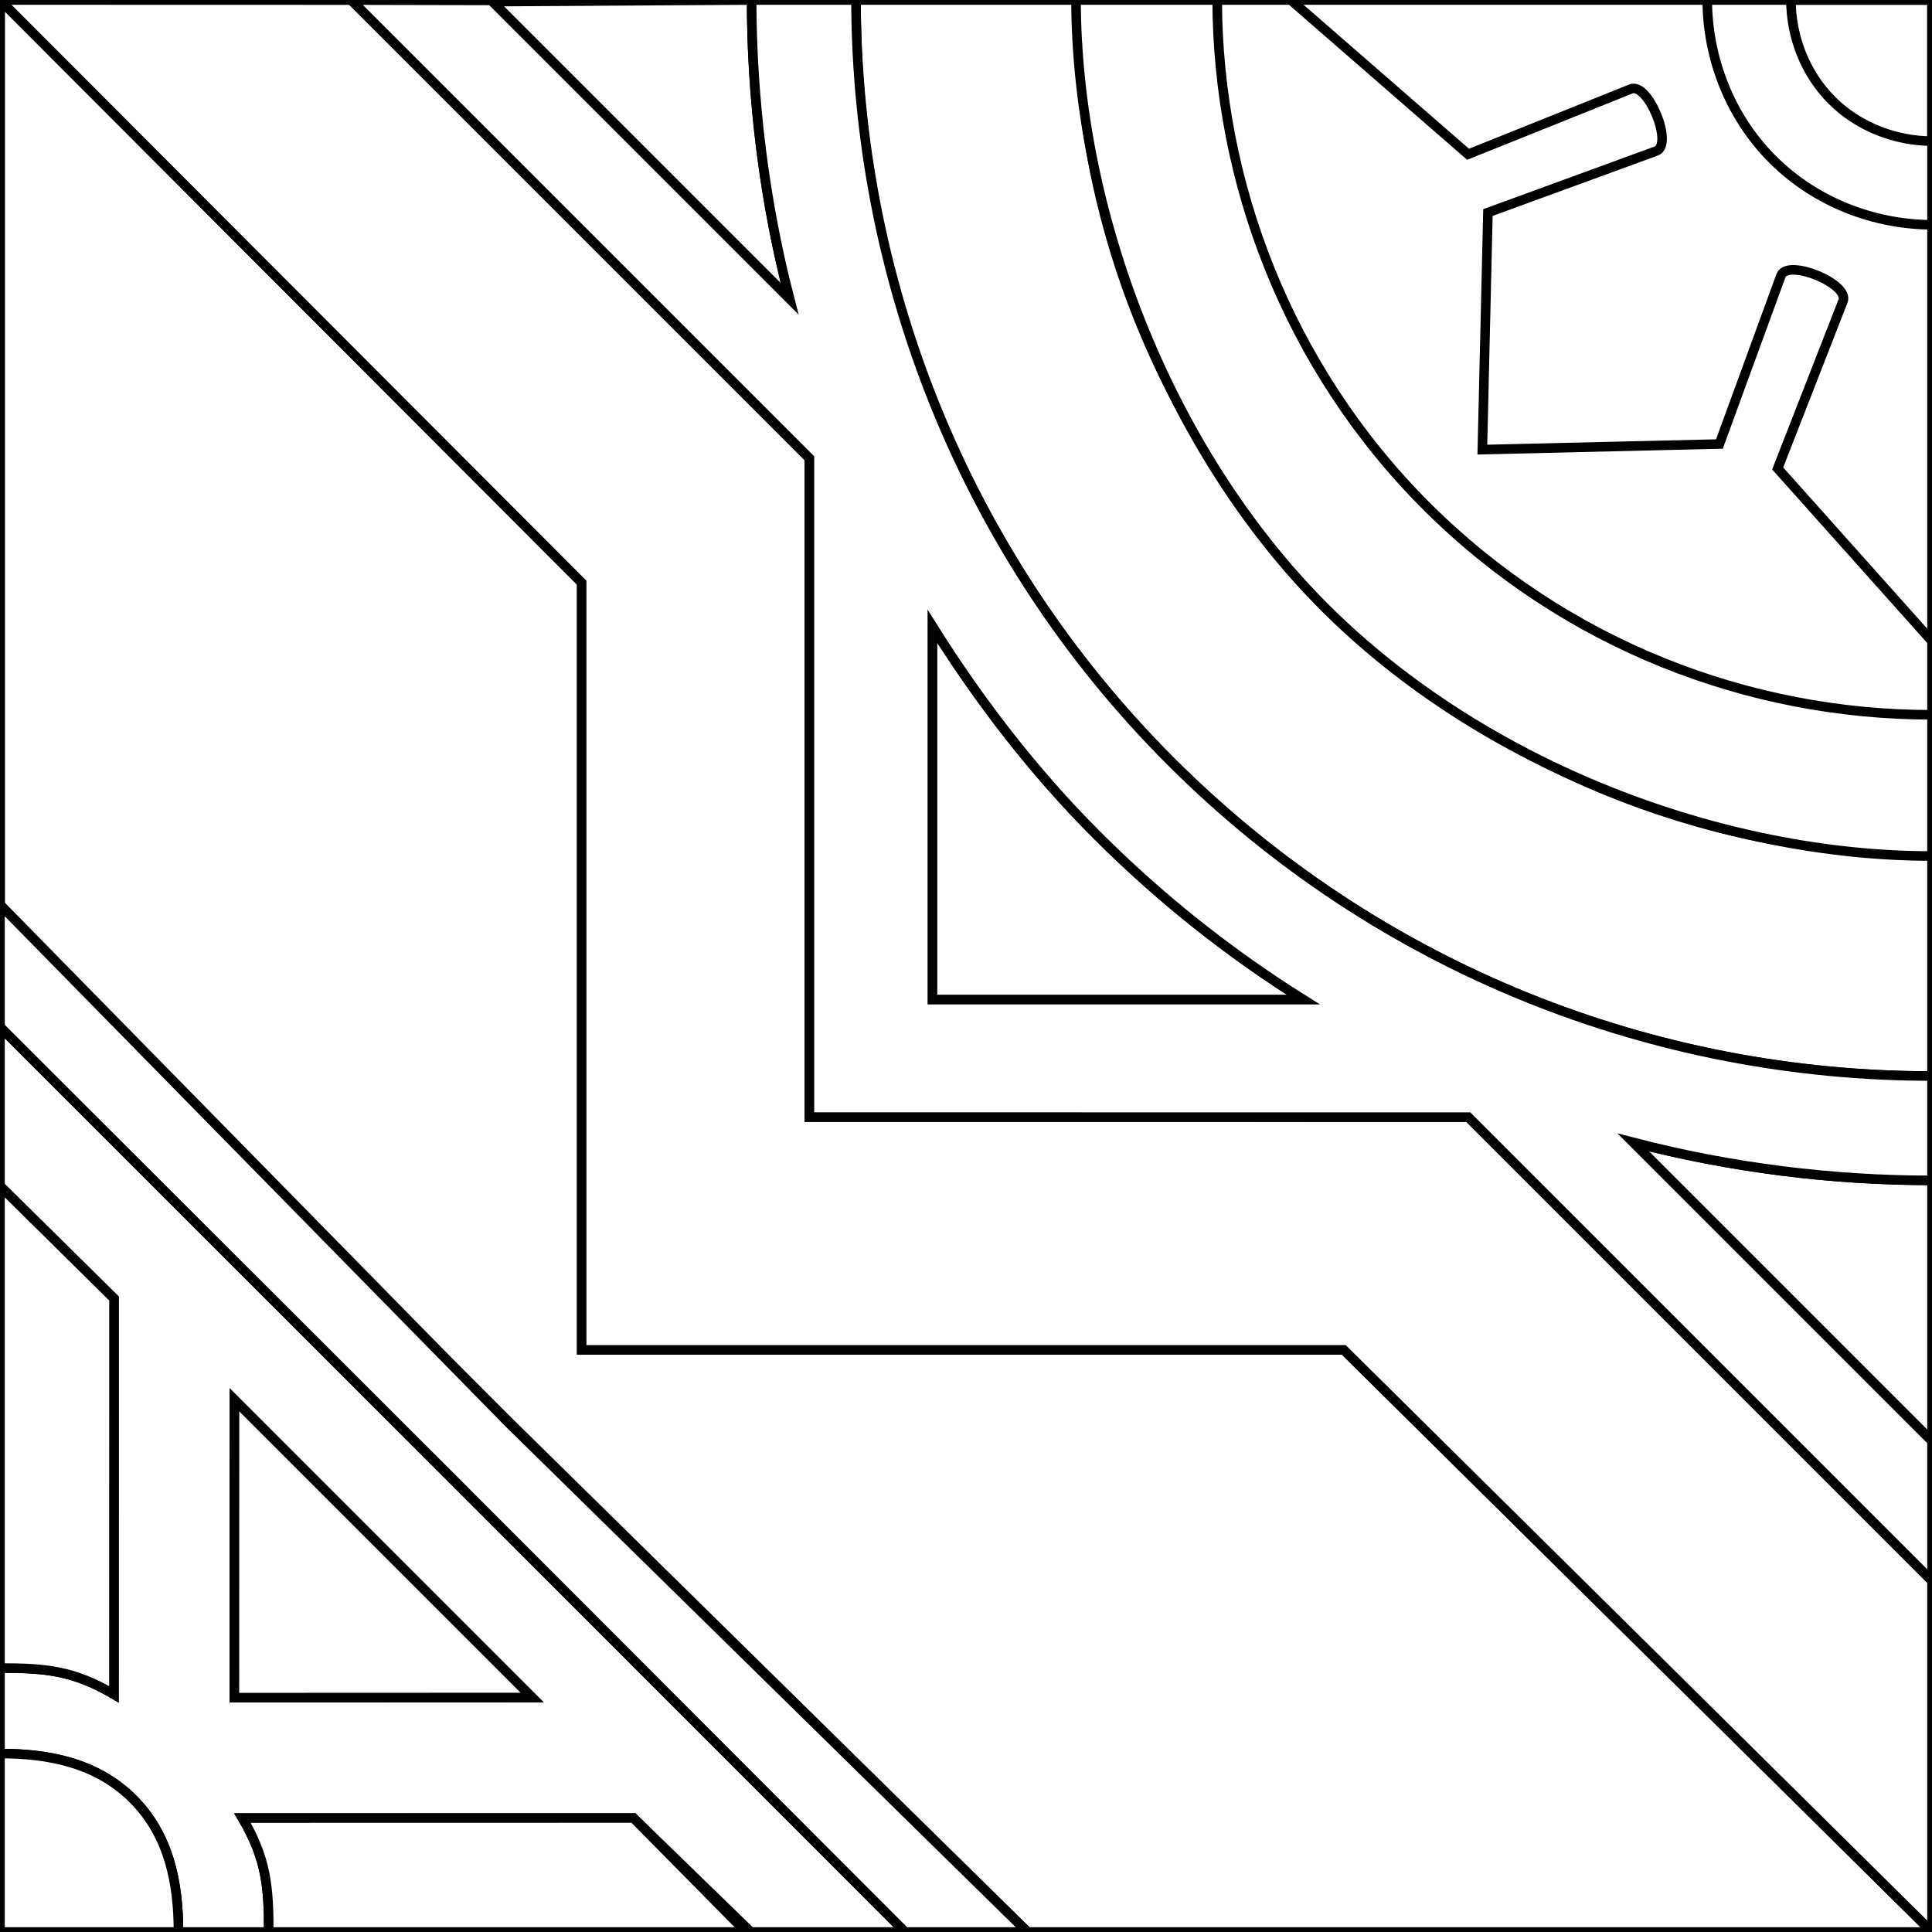 <?xml version="1.0" encoding="utf-8"?>
<!-- Generator: Adobe Illustrator 16.0.0, SVG Export Plug-In . SVG Version: 6.00 Build 0)  -->
<!DOCTYPE svg PUBLIC "-//W3C//DTD SVG 1.1//EN" "http://www.w3.org/Graphics/SVG/1.1/DTD/svg11.dtd">
<svg version="1.1" id="Capa_1" xmlns="http://www.w3.org/2000/svg" xmlns:xlink="http://www.w3.org/1999/xlink" x="0px" y="0px"
	 width="404px" height="404px" viewBox="0 0 404 404" enable-background="new 0 0 404 404" xml:space="preserve">
<rect x="0" y="0" width="404" height="404" fill="#808080" stroke="none"/>
<g id="areacolor">
	<rect y="0.002" fill="#FFFFFF" stroke="#000000" stroke-width="2" stroke-miterlimit="10" width="404" height="403.998"/>
	<path fill="#FFFFFF" stroke="#000000" stroke-width="2" stroke-miterlimit="10" d="M0,366.68
		c10.032,0.02,20.161,1.853,27.817,9.501l0,0.002h0.001c7.653,7.656,9.487,17.786,9.502,27.818L0,404h189.279L0,214.719V404V366.68z
		 M157.006,404H56.205c-0.015-9.583-0.518-15.29-5.497-23.82l81.764-0.017L157.006,404z M80.153,323.847l31.118,31.118
		l-62.261,0.026l0.024-62.264L80.153,323.847z M0,348.797V247.995l23.837,23.537l-0.017,82.761
		C15.292,349.313,9.584,348.813,0,348.797z"/>
	<polygon fill="#FFFFFF" stroke="#000000" stroke-width="2" stroke-miterlimit="10" points="404.047,404 281.031,282.265 
		121.672,282.266 121.672,121.834 0.047,0 0.047,0 0.047,191.101 106.5,297.421 214.891,404 404.047,404 	"/>
	<path fill="#FFFFFF" stroke="#000000" stroke-width="2" stroke-miterlimit="10" d="M156.006,404l-23.536-23.837l-81.763,0.017
		c4.979,8.531,5.482,14.237,5.496,23.82H156.006z"/>
	<polygon fill="#FFFFFF" stroke="#000000" stroke-width="2" stroke-miterlimit="10" points="0,214.719 94.704,309.298 189.279,404 
		214.844,404 106.422,297.579 0,189.157 	"/>
	<path fill="#FFFFFF" stroke="#000000" stroke-width="2" stroke-miterlimit="10" d="M0,247.995l23.837,23.537l-0.017,82.761
		c-8.529-4.98-14.237-5.479-23.82-5.494l0-99.804L0,247.995z"/>
	<path fill="#FFFFFF" stroke="#000000" stroke-width="2" stroke-miterlimit="10" d="M27.816,376.184L27.816,376.184
		c-7.655-7.65-17.784-9.484-27.816-9.503V404l37.321,0.001C37.308,393.967,35.473,383.838,27.816,376.184L27.816,376.184z"/>
	<polygon fill="#FFFFFF" stroke="#000000" stroke-width="2" stroke-miterlimit="10" points="49.014,354.991 111.271,354.965 
		80.153,323.848 49.038,292.729 	"/>
	<polygon fill="#FFFFFF" stroke="#000000" stroke-width="2" stroke-miterlimit="10" points="121.625,121.834 121.625,282.266 
		280.984,282.266 404,404 404,330.569 307.04,233.609 169.261,233.595 169.261,95.83 73.452,0.021 0,0.001 	"/>
	<path fill="#FFFFFF" stroke="#000000" stroke-width="2" stroke-miterlimit="10" d="M404,35.598V0.001V35.598z"/>
	<path fill="#FFFFFF" stroke="#000000" stroke-width="2" stroke-miterlimit="10" d="M404,0.001l-35.598,0L404,0.001z"/>
	<path fill="#FFFFFF" stroke="#000000" stroke-width="2" stroke-miterlimit="10" d="M383.045,20.961L383.045,20.961
		c-5.688-5.686-8.533-13.513-8.543-20.96l-17.498,0c0.021,11.917,4.57,24.237,13.664,33.332l0.004,0.001l0,0
		c9.091,9.089,21.418,13.645,33.329,13.667l-0.002-17.496c-7.45-0.013-15.271-2.858-20.952-8.541L383.045,20.961L383.045,20.961z"/>
	<path fill="#FFFFFF" stroke="#000000" stroke-width="2" stroke-miterlimit="10" d="M297.846,106.15
		c29.243,29.219,67.832,43.873,106.153,43.852v-15.926L371.73,97.96l13.654-34.982c1.481-3.58-11.48-8.947-12.957-5.371
		l-12.881,35.24l-49.571,1.172l1.168-49.574l35.235-12.879c3.585-1.481-1.783-14.444-5.366-12.959L306.985,32.26L269.912,0.001
		l-15.923,0C253.972,38.323,268.619,76.904,297.846,106.15z"/>
	<path fill="#FFFFFF" stroke="#000000" stroke-width="2" stroke-miterlimit="10" d="M341.518,238.884L404,301.368v-54.54
		C383.061,246.837,361.91,244.177,341.518,238.884z"/>
	<path fill="#FFFFFF" stroke="#000000" stroke-width="2" stroke-miterlimit="10" d="M165.119,62.484L102.968,0.336l54.204-0.335
		C157.166,20.94,159.826,42.091,165.119,62.484z"/>
	<path fill="#FFFFFF" stroke="#000000" stroke-width="2" stroke-miterlimit="10" d="M194.961,209.04l77.596-0.001
		c-15.425-9.68-29.761-20.99-43.181-34.412c-13.424-13.422-24.735-28.266-34.416-43.688L194.961,209.04L194.961,209.04z"/>
	<path fill="#FFFFFF" stroke="#000000" stroke-width="2" stroke-miterlimit="10" d="M244.803,159.198
		c43.951,43.95,101.583,65.89,159.197,65.808v-46.372c-45.742,0.078-91.506-17.333-126.406-52.226
		C242.701,91.51,225.289,45.744,225.367,0.001h-46.372C178.917,57.61,200.854,115.245,244.803,159.198z"/>
	<path fill="#FFFFFF" stroke="#000000" stroke-width="2" stroke-miterlimit="10" d="M404,225.005
		c-57.531,0.018-115.307-21.916-159.197-65.807C201.034,115.428,179.104,57.379,179,0.001h-21.826
		c0.035,20.776,2.69,42.253,7.943,62.484L102.718,0.085L73.452,0.021l95.809,95.809v137.765l137.779,0.015l96.96,96.96v-29.201
		l-62.482-62.484c20.381,5.29,41.556,7.949,62.481,7.944L404,225.005z M194.961,209.04l0-78.102
		c9.677,15.424,20.992,30.265,34.416,43.687c13.422,13.422,27.756,24.734,43.18,34.414L194.961,209.04z"/>
	<path fill="#FFFFFF" stroke="#000000" stroke-width="2" stroke-miterlimit="10" d="M298.217,105.774
		C269.216,76.752,254.626,38.033,254.526,0l-29.52,0c0.095,43.56,18.761,93.771,51.99,127.006
		c33.349,33.344,83.293,52.007,127.002,51.994L404,149.47C365.817,149.489,327.361,134.889,298.217,105.774z"/>
</g>
</svg>
